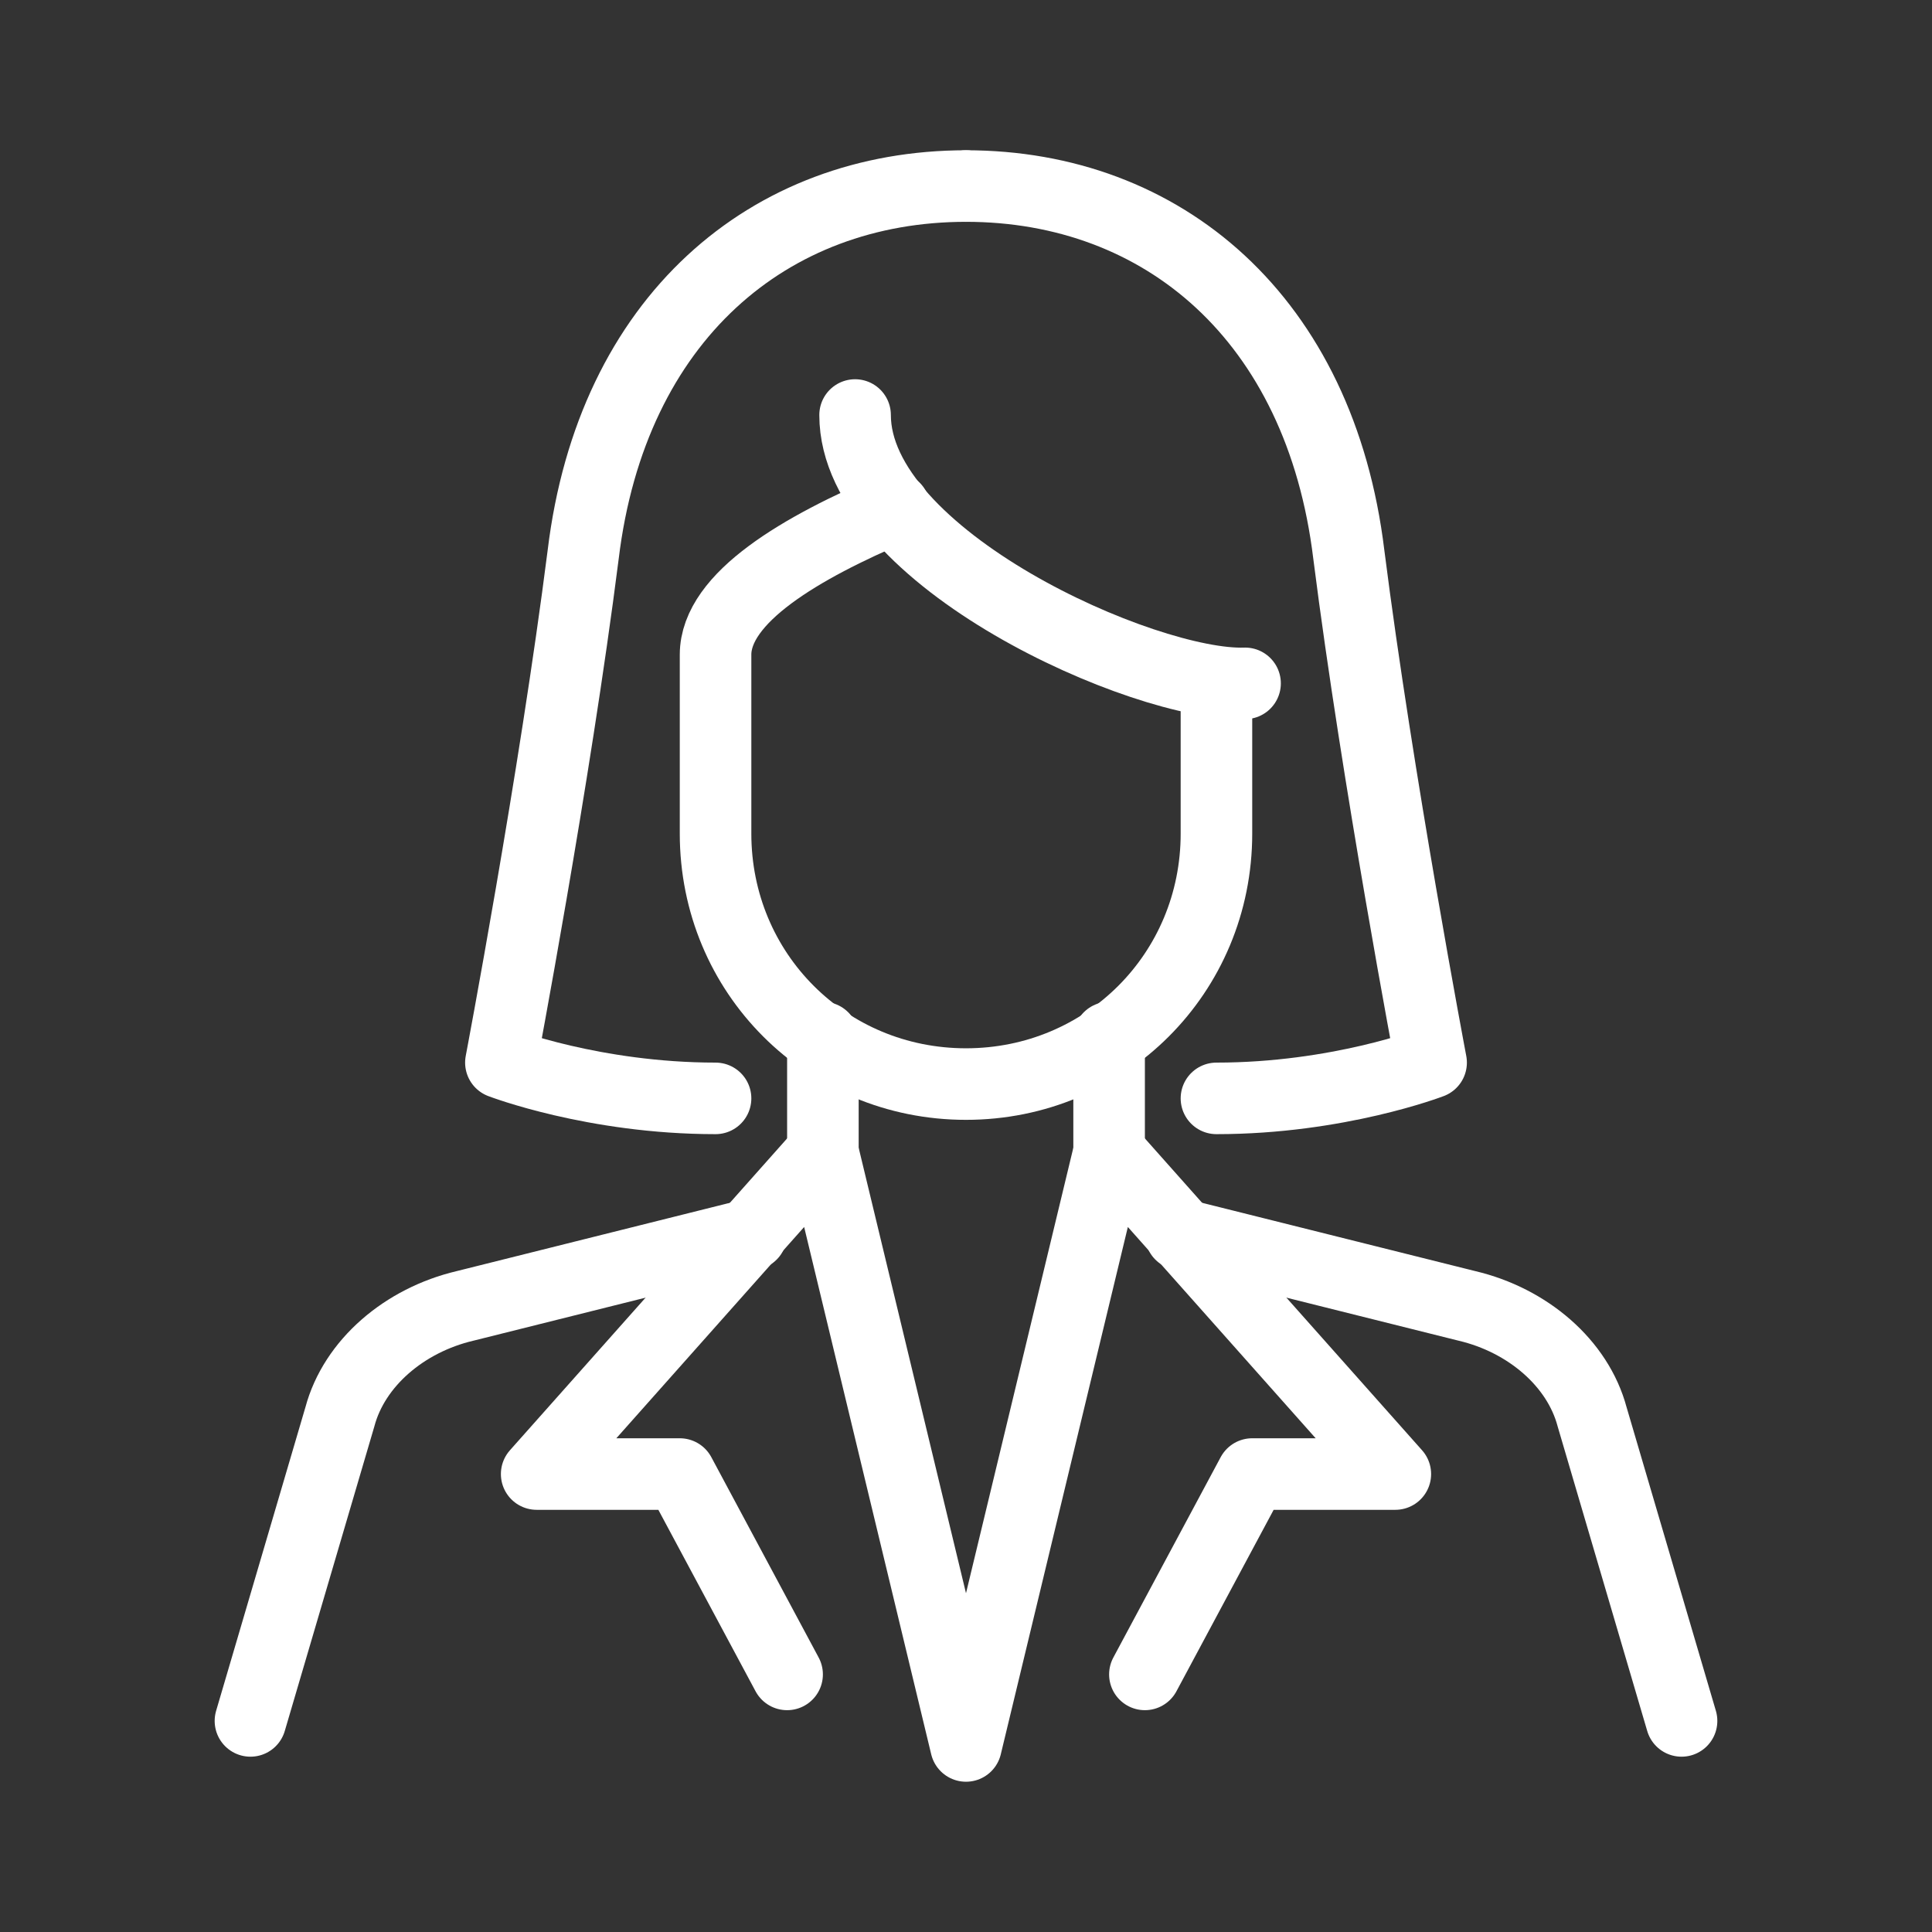 <?xml version="1.0" encoding="UTF-8"?> <svg xmlns="http://www.w3.org/2000/svg" id="_48x48_Icons" data-name="48x48 Icons" version="1.1" viewBox="0 0 54 54"><rect x="0" y="0" width="54" height="54" fill="#333333" stroke="none"/><defs><style> .cls-1 { fill: none; stroke: #fff; stroke-linecap: round; stroke-linejoin: round; stroke-width: 2px; } </style></defs><line class="cls-1" x1="23" y1="29" x2="23" y2="32.2"></line><path class="cls-1" d="M23.9,11.6c0,4,8.1,7.6,10.9,7.5"></path><path class="cls-1" d="M27,5.2c-5.5,0-9.9,3.7-10.7,10.3-.8,6.3-2.3,14.2-2.3,14.2,0,0,2.6,1,6,1"></path><path class="cls-1" d="M27,5.2c5.5,0,9.9,3.7,10.7,10.3.8,6.3,2.3,14.2,2.3,14.2,0,0-2.6,1-6,1"></path><path class="cls-1" d="M34,19.1v4.2c0,3.9-3.1,7-7,7s-7-3.1-7-7v-5c0-1.6,2.4-3,5-4.1"></path><polyline class="cls-1" points="22 46.8 19 41.2 15 41.2 23 32.2 27 48.8 31 32.2 39 41.2 35 41.2 32 46.8"></polyline><path class="cls-1" d="M21,34.5l-8,2c-1.7.4-3.1,1.6-3.5,3.1l-2.5,8.5"></path><line class="cls-1" x1="31" y1="29" x2="31" y2="32.2"></line><path class="cls-1" d="M33,34.5l8,2c1.7.4,3.1,1.6,3.5,3.1l2.5,8.5"></path></svg> 